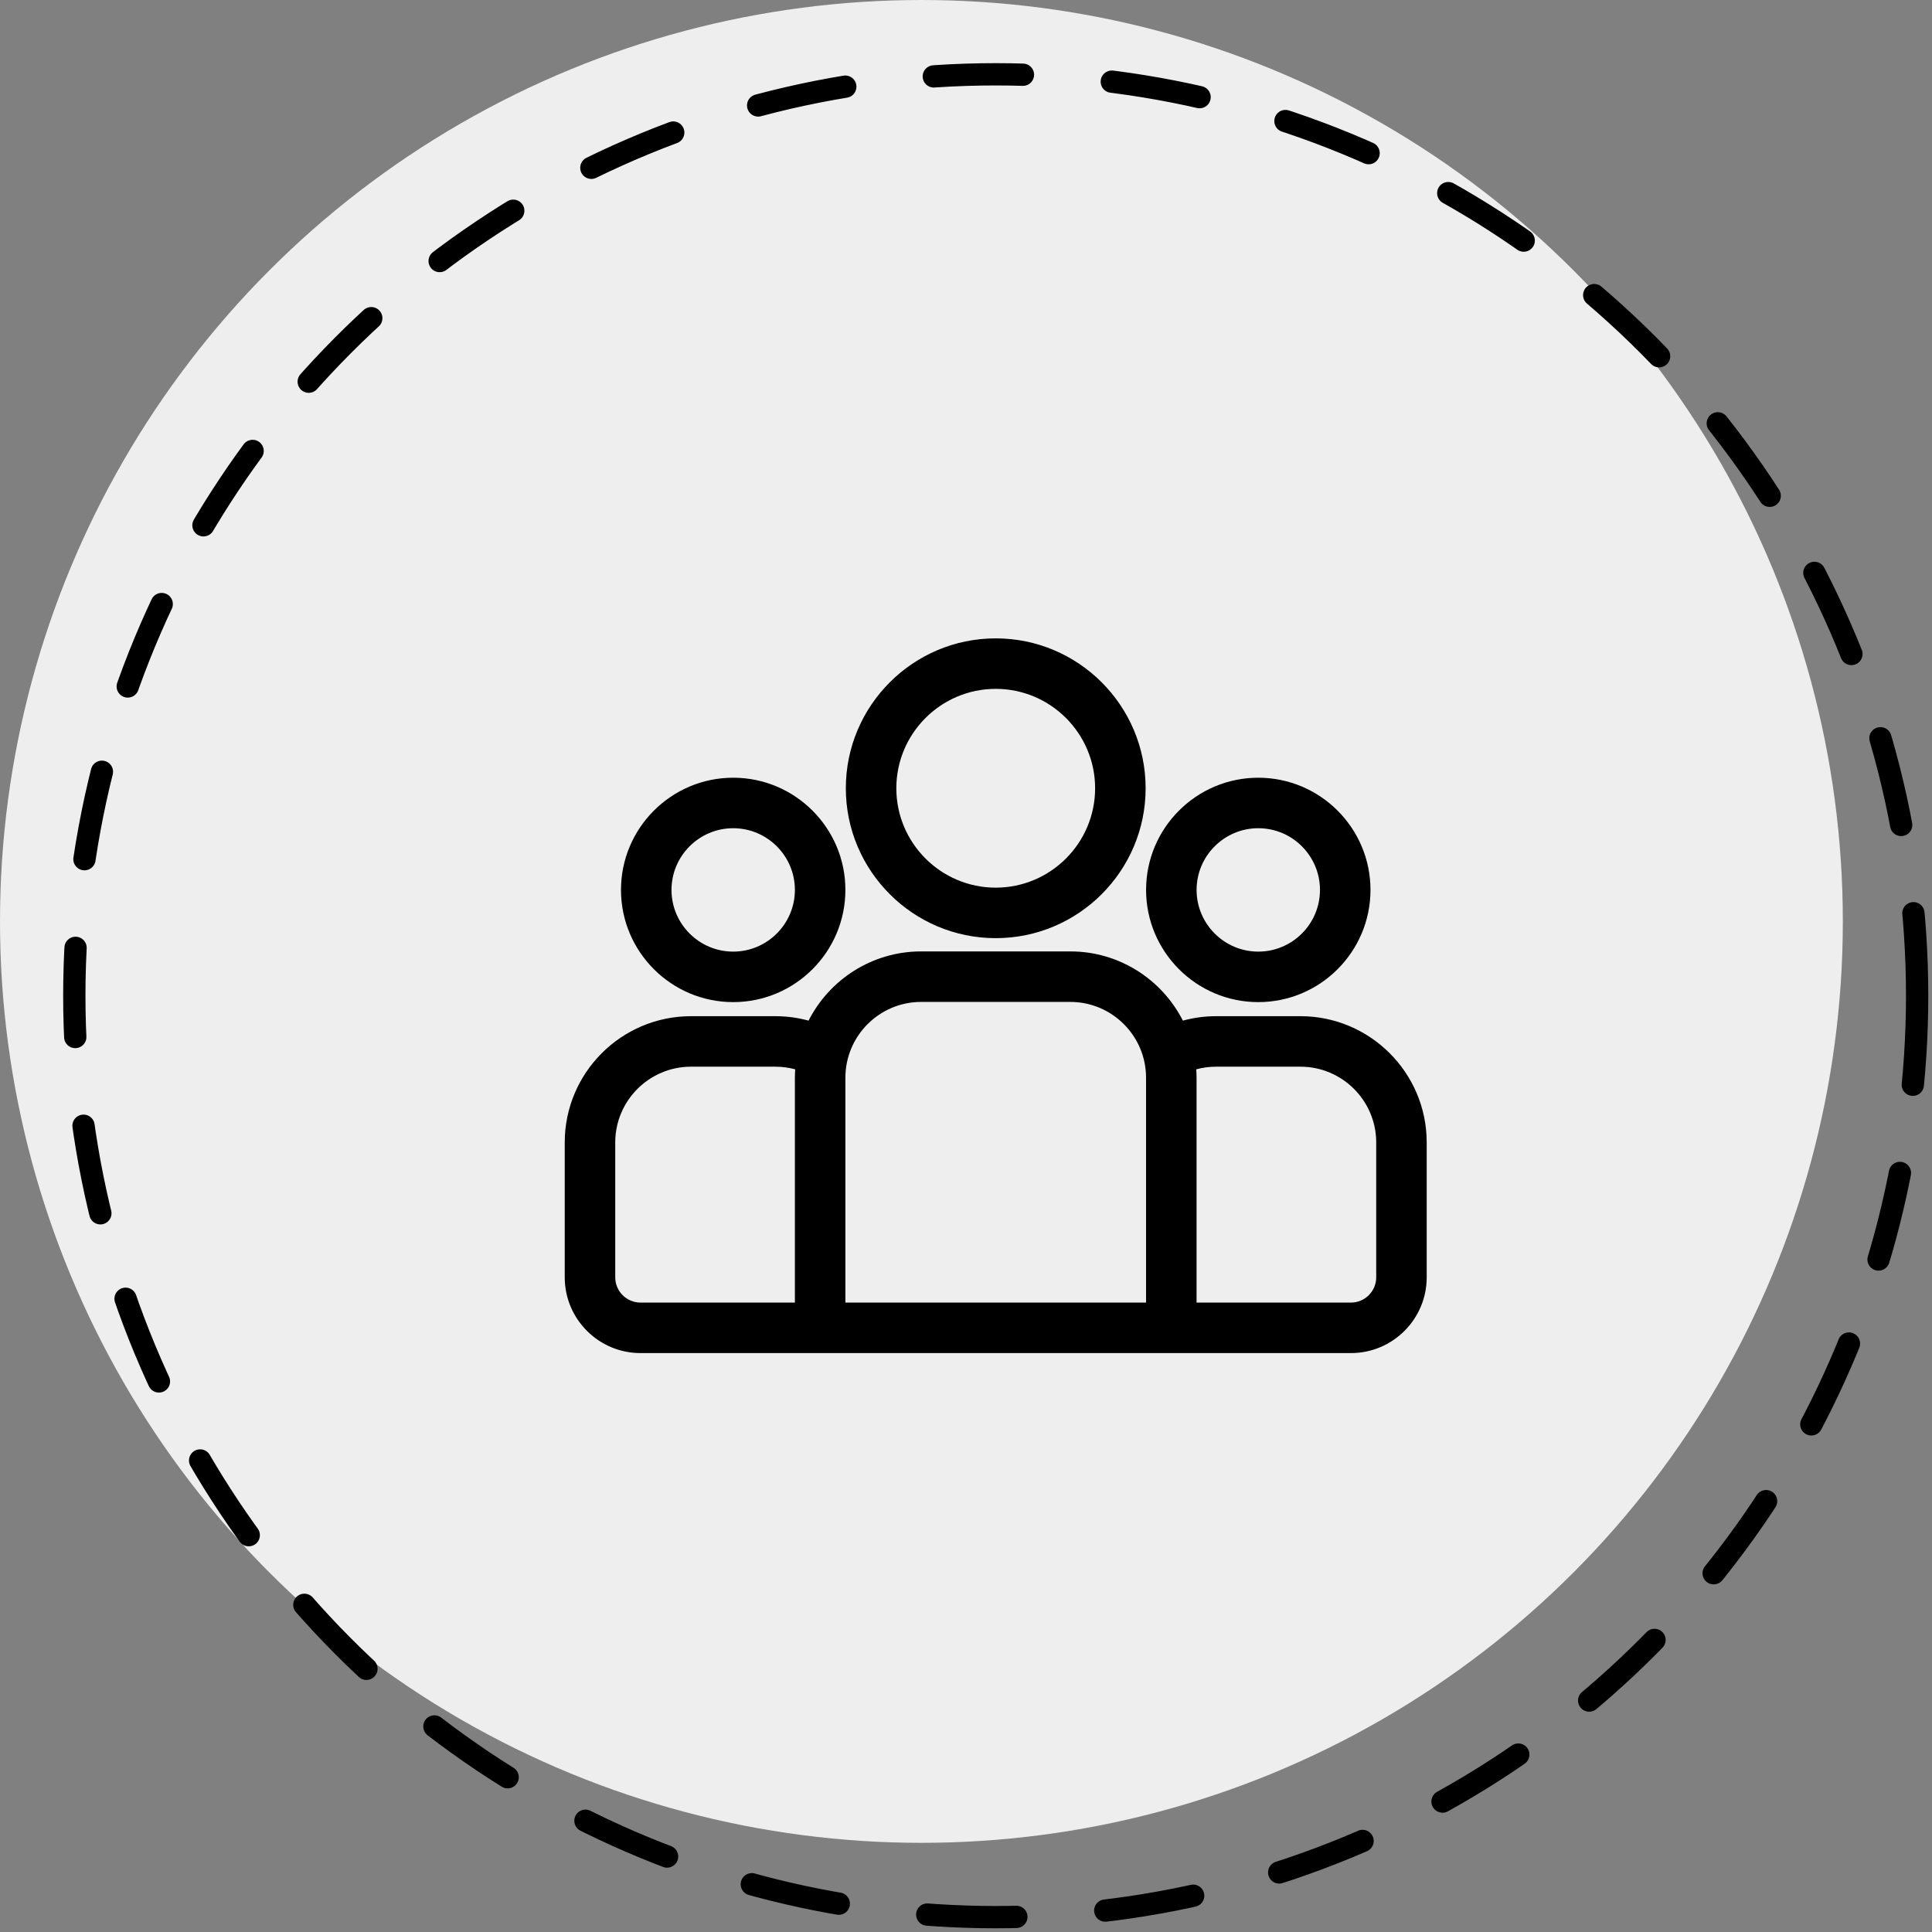 <svg width="130" height="130" viewBox="0 0 130 130" fill="none" xmlns="http://www.w3.org/2000/svg">
<rect x="0" y="0" width="130" height="130" fill="#808080" stroke="none"/>
<circle cx="62" cy="62" r="62" fill="url(#paint0_linear_449_1855)"/>
<circle cx="67" cy="67" r="62" stroke="black" stroke-width="1.5" stroke-miterlimit="4.445" stroke-linecap="round" stroke-dasharray="6 6"/>
<path d="M87.504 68.377H81.826C81.054 68.377 80.306 68.482 79.594 68.676C78.189 65.915 75.322 64.018 72.018 64.018H61.982C58.678 64.018 55.811 65.915 54.406 68.676C53.694 68.482 52.946 68.377 52.173 68.377H46.496C41.811 68.377 38 72.188 38 76.873V85.948C38 88.759 40.287 91.046 43.098 91.046H90.902C93.713 91.046 96 88.759 96 85.948V76.873C96 72.188 92.189 68.377 87.504 68.377ZM53.486 72.515V87.648H43.098C42.161 87.648 41.398 86.886 41.398 85.949V76.873C41.398 74.062 43.685 71.775 46.496 71.775H52.173C52.635 71.775 53.081 71.838 53.507 71.953C53.495 72.139 53.486 72.326 53.486 72.515ZM77.115 87.648H56.885V72.515C56.885 69.704 59.171 67.417 61.982 67.417H72.018C74.829 67.417 77.115 69.704 77.115 72.515V87.648ZM92.602 85.949C92.602 86.886 91.839 87.648 90.902 87.648H80.514V72.515C80.514 72.326 80.505 72.139 80.493 71.953C80.918 71.838 81.365 71.775 81.826 71.775H87.504C90.315 71.775 92.602 74.062 92.602 76.873V85.949Z" fill="black"/>
<path d="M49.335 52.331C45.172 52.331 41.785 55.717 41.785 59.88C41.785 64.043 45.172 67.43 49.335 67.43C53.498 67.43 56.885 64.043 56.885 59.88C56.885 55.717 53.498 52.331 49.335 52.331ZM49.335 64.032C47.046 64.032 45.184 62.169 45.184 59.88C45.184 57.591 47.046 55.729 49.335 55.729C51.624 55.729 53.486 57.591 53.486 59.88C53.486 62.169 51.624 64.032 49.335 64.032Z" fill="black"/>
<path d="M67 42.954C61.439 42.954 56.914 47.478 56.914 53.04C56.914 58.602 61.439 63.126 67 63.126C72.562 63.126 77.087 58.602 77.087 53.04C77.087 47.478 72.562 42.954 67 42.954ZM67 59.728C63.313 59.728 60.312 56.728 60.312 53.04C60.312 49.352 63.313 46.352 67 46.352C70.688 46.352 73.688 49.352 73.688 53.04C73.688 56.728 70.688 59.728 67 59.728Z" fill="black"/>
<path d="M84.667 52.331C80.504 52.331 77.117 55.717 77.117 59.88C77.117 64.043 80.504 67.43 84.667 67.43C88.83 67.43 92.217 64.043 92.217 59.88C92.217 55.717 88.83 52.331 84.667 52.331ZM84.667 64.032C82.378 64.032 80.516 62.169 80.516 59.88C80.516 57.591 82.378 55.729 84.667 55.729C86.956 55.729 88.818 57.591 88.818 59.88C88.818 62.169 86.956 64.032 84.667 64.032Z" fill="black"/>
<defs>
<linearGradient id="paint0_linear_449_1855" x1="62" y1="0" x2="62" y2="124" gradientUnits="userSpaceOnUse">
<stop stop-color="#EEEEEE"/>
<stop offset="1" stop-color="#EEEEEE"/>
</linearGradient>
</defs>
</svg>
